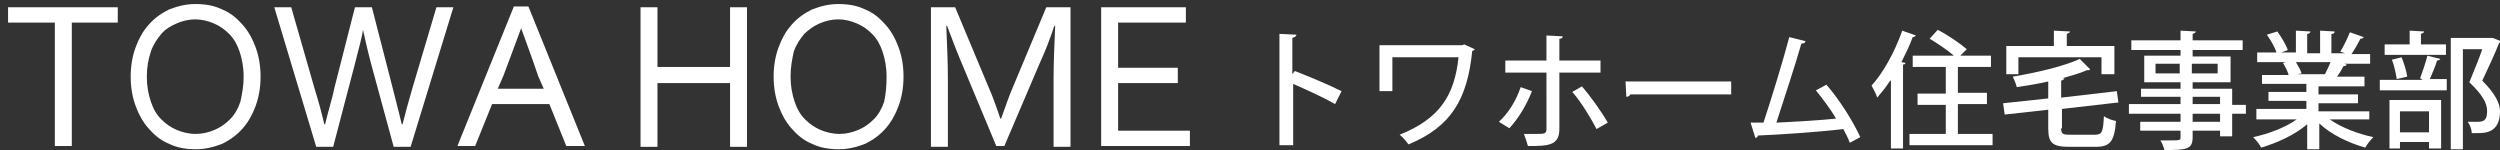 <?xml version="1.0" encoding="utf-8"?>
<!-- Generator: Adobe Illustrator 27.4.1, SVG Export Plug-In . SVG Version: 6.00 Build 0)  -->
<svg version="1.1" xmlns="http://www.w3.org/2000/svg" xmlns:xlink="http://www.w3.org/1999/xlink" x="0px" y="0px"
	 viewBox="0 0 309.9 18.6" style="enable-background:new 0 0 309.9 18.6;" xml:space="preserve">
<rect x="0" y="0" width="309.9" height="18.6" fill="#333333" stroke="none"/>
<style type="text/css">
	.st0{fill:#FFFFFF;}
</style>
<g id="レイヤー_1">
	<g id="_レイヤー_2">
	</g>
	<g id="レイヤー_5">
		<g>
			<g>
				<path class="st0" d="M165.5,12.9c-1.4-0.8-3.6-1.8-5.2-2.5V18h-1.7V4.2l2.1,0.1c0,0.2-0.2,0.3-0.5,0.4v4.5l0.3-0.4
					c1.8,0.7,4.2,1.7,5.8,2.5L165.5,12.9z"/>
				<path class="st0" d="M182.8,6.1c0,0.1-0.2,0.2-0.3,0.2c-0.6,6-2.6,9.4-7.9,11.6c-0.3-0.4-0.7-0.9-1.1-1.2c5-2,6.8-4.9,7.3-9.6
					h-8.2v4.2H171V5.6h10.3l0.2-0.1L182.8,6.1z"/>
				<path class="st0" d="M189.9,11.3c-0.7,1.8-1.7,3.4-2.8,4.6l-1.3-0.8c1.1-1,2.1-2.5,2.7-4.3L189.9,11.3z M193.3,9v7
					c0,2.1-1.5,2.1-3.9,2.1c-0.1-0.4-0.3-1-0.5-1.5c0.5,0,1.1,0,1.5,0c1,0,1.3,0,1.3-0.6V9h-5.1V7.5h5.1V4.4l2,0.1
					c0,0.2-0.1,0.3-0.4,0.3v2.7h5.1V9H193.3z M196.1,10.7c1.1,1.3,2.4,3.1,3.2,4.5l-1.4,0.8c-0.7-1.4-2-3.5-3-4.6L196.1,10.7z"/>
				<path class="st0" d="M201.5,10.1h13.1v1.6h-12.5c-0.1,0.2-0.3,0.3-0.5,0.3L201.5,10.1z"/>
				<path class="st0" d="M229.3,17.7c-0.2-0.6-0.5-1.1-0.8-1.7c-3.4,0.4-8.2,0.7-10.6,0.8c0,0.2-0.2,0.3-0.3,0.3l-0.6-1.9
					c0.5,0,1,0,1.6,0c1-3,2.4-7.6,3.2-10.6l2,0.5c0,0.2-0.2,0.3-0.5,0.3c-0.8,2.8-2.1,6.7-3.1,9.8c2.2-0.1,5.6-0.3,7.4-0.5
					c-0.7-1.2-1.7-2.5-2.5-3.5l1.3-0.7c1.6,1.8,3.4,4.7,4.2,6.5L229.3,17.7z"/>
				<path class="st0" d="M234.3,10c-0.5,0.8-1.1,1.5-1.6,2.1c-0.1-0.4-0.5-1.1-0.7-1.5c1.4-1.5,2.9-4.2,3.8-6.8l1.7,0.6
					c-0.1,0.1-0.2,0.2-0.4,0.2c-0.4,1.1-0.9,2.1-1.4,3.1l0.5,0.1c0,0.1-0.1,0.2-0.3,0.2v10.4h-1.5V10H234.3z M242.7,16.6h4.3V18
					h-10.3v-1.4h4.5V13h-3.5v-1.4h3.5V8.3h-4.1V6.9h5.1c-0.8-0.7-2-1.5-3-2.1l1-1.1c1.2,0.6,2.8,1.7,3.6,2.4L243,6.9h3.8v1.4h-4.1
					v3.2h3.6v1.4h-3.6V16.6z"/>
				<path class="st0" d="M255.5,15.9c0,0.7,0.2,0.8,1.1,0.8h3.1c0.9,0,1-0.4,1.1-2.3c0.4,0.3,1,0.5,1.5,0.6
					c-0.2,2.5-0.7,3.2-2.5,3.2h-3.3c-2.1,0-2.6-0.5-2.6-2.3v-2.3l-5.4,0.6l-0.2-1.4l5.6-0.6v-2.1c-1.3,0.3-2.6,0.5-3.9,0.7
					c-0.1-0.4-0.3-0.9-0.5-1.3c3-0.5,6.4-1.3,8.3-2.2l1.3,1.3c0,0-0.1,0.1-0.2,0.1c0,0-0.1,0-0.2,0c-0.9,0.4-2,0.7-3.1,1h0.3
					c0,0.1-0.1,0.2-0.4,0.3v2.1l6.9-0.8l0.2,1.4l-7,0.8v2.4H255.5z M250.2,7.1v2.1h-1.5V5.7h5.9V3.8l2,0.1c0,0.1-0.1,0.2-0.4,0.3
					v1.5h5.9v3.5h-1.6V7.1H250.2z"/>
				<path class="st0" d="M278.4,12.9v1.2h-1.7v2.8h-1.5v-0.7h-3.4V17c0,1.5-0.7,1.6-3.5,1.6c-0.1-0.4-0.3-0.9-0.5-1.2
					c0.4,0,0.9,0,1.3,0c1.1,0,1.2,0,1.2-0.4v-0.8h-5v-1.1h5v-1h-6.4v-1.2h6.4V12h-4.9v-1h4.9v-0.8h-4.5V6.9h4.5V6.2h-6.1V5h6.1V3.8
					l1.9,0.1c0,0.1-0.1,0.2-0.4,0.3V5h6.2v1.2h-6.2V7h4.7v3.2h-4.7V11h4.9v2h1.7V12.9z M267.2,9.1h3V7.9h-3V9.1z M274.9,7.9h-3.2
					v1.2h3.2V7.9z M271.8,12v0.9h3.4V12H271.8z M275.2,15.1v-1h-3.4v1H275.2z"/>
				<path class="st0" d="M293.8,14.8h-5c1.4,1,3.5,1.8,5.4,2.2c-0.3,0.3-0.8,0.9-1,1.3c-2.1-0.6-4.2-1.6-5.7-3v3.2H286v-3.1
					c-1.5,1.3-3.7,2.3-5.7,2.9c-0.2-0.4-0.6-0.9-1-1.3c1.9-0.4,4-1.2,5.4-2.2h-5v-1.3h6.2v-1h-4.7v-1.1h4.7v-1h-5.5V9.3h3.3
					c-0.1-0.4-0.4-1-0.7-1.5l0.4-0.1l0,0h-3.6V6.5h2.4C282,5.9,281.5,5,281,4.3l1.3-0.4c0.5,0.7,1.1,1.7,1.3,2.3l-0.8,0.3h1.8V3.8
					l1.8,0.1c0,0.1-0.1,0.3-0.4,0.3v2.4h1.6V3.8l1.8,0.1c0,0.2-0.1,0.3-0.4,0.3v2.4h1.7l-0.6-0.2c0.4-0.6,0.9-1.7,1.2-2.4l1.7,0.6
					c0,0.1-0.2,0.2-0.4,0.2c-0.3,0.6-0.7,1.3-1.1,1.9h2.3v1.2h-3.2l0.3,0.1c0,0.1-0.2,0.2-0.4,0.2c-0.2,0.4-0.5,0.9-0.8,1.3h3.4v1.2
					h-5.7v1h4.9v1.1h-4.9v1h6.3v1H293.8z M288.2,9.2c0.2-0.4,0.5-1,0.7-1.5h-4.3c0.3,0.5,0.6,1,0.7,1.4l-0.5,0.1h3.5H288.2z"/>
				<path class="st0" d="M300,9.7c0.3-0.8,0.7-2,0.9-2.8l1.6,0.4c0,0.1-0.2,0.2-0.4,0.2c-0.2,0.7-0.6,1.6-0.9,2.3h2.1v1.4H295V9.9
					h5.3L300,9.7z M303.2,5.5v1.3h-7.6V5.5h3.1V3.8l1.8,0.1c0,0.1-0.1,0.2-0.4,0.3v1.3H303.2z M296.2,18.5v-6.1h6.4v6h-1.5v-0.8
					h-3.6v0.8h-1.3V18.5z M297.7,7.1c0.3,0.7,0.6,1.7,0.7,2.4l-1.3,0.3c-0.1-0.6-0.3-1.7-0.6-2.4L297.7,7.1z M301.1,13.8h-3.6v2.6
					h3.6V13.8z M309,4.7l1,0.4c0,0.1-0.1,0.2-0.2,0.2c-0.5,1.3-1.3,3-2.1,4.7c1.6,1.6,2.2,2.8,2.2,3.8c0,2.7-1.9,2.7-2.8,2.7
					c-0.2,0-0.5,0-0.7,0c0-0.4-0.2-1-0.5-1.4c0.5,0,1,0,1.3,0c1,0,1.1-0.6,1.1-1.4c0-0.9-0.6-2-2.2-3.5c0.6-1.5,1.2-2.9,1.6-4.1
					h-2.4v12.4h-1.5V4.7h4.7H309z"/>
			</g>
		</g>
	</g>
</g>
<g id="レイヤー_5_00000182489181883044975420000011408510709673335739_">
	<g>
		<path class="st0" d="M8.9,18.1H6.8V2.8H1V0.9h13.6v1.9H8.9V18.1z"/>
		<path class="st0" d="M32.3,9.5c0,1.3-0.2,2.5-0.6,3.6c-0.4,1.1-0.9,2-1.6,2.8c-0.7,0.8-1.5,1.4-2.5,1.9c-1,0.4-2.1,0.7-3.3,0.7
			c-1.3,0-2.4-0.2-3.4-0.7c-1-0.4-1.8-1.1-2.5-1.9c-0.7-0.8-1.2-1.7-1.6-2.8s-0.6-2.3-0.6-3.6c0-1.3,0.2-2.5,0.6-3.6
			c0.4-1.1,0.9-2,1.6-2.8c0.7-0.8,1.5-1.4,2.5-1.9c1-0.4,2.1-0.7,3.3-0.7c1.3,0,2.4,0.2,3.4,0.7c1,0.4,1.8,1.1,2.5,1.9
			c0.7,0.8,1.2,1.7,1.6,2.8C32.1,7,32.3,8.2,32.3,9.5z M30.2,9.5c0-1.2-0.2-2.2-0.5-3.1c-0.3-0.9-0.7-1.6-1.3-2.2s-1.2-1-1.9-1.3
			c-0.7-0.3-1.5-0.5-2.3-0.5s-1.6,0.2-2.3,0.5S20.5,3.6,20,4.2c-0.5,0.6-1,1.3-1.3,2.2c-0.3,0.9-0.5,1.9-0.5,3.1s0.2,2.2,0.5,3.1
			s0.7,1.6,1.3,2.2s1.2,1,1.9,1.3c0.7,0.3,1.5,0.5,2.4,0.5c0.8,0,1.6-0.2,2.3-0.5c0.7-0.3,1.3-0.7,1.9-1.3s1-1.3,1.3-2.2
			C30,11.7,30.2,10.7,30.2,9.5z"/>
		<path class="st0" d="M45,3.7c-0.1,0.8-0.5,2.2-1,4.2l-2.7,10.3h-2.1L34,0.9h2.1L39,11c0.5,1.6,0.9,3.1,1.2,4.4h0.1
			c0.2-0.8,0.4-1.6,0.6-2.3c0.2-0.8,0.4-1.4,0.5-2L44,0.9h2.1L48.7,11c0.6,2.4,1,3.9,1.1,4.4h0.1c0.3-1.2,0.7-2.7,1.2-4.4l3-10.1
			h2.1l-5.3,17.3h-2.1L46,7.9C45.5,6,45.2,4.6,45,3.7L45,3.7z"/>
		<path class="st0" d="M56.7,18.1l7-17.3h1.8l7,17.3h-2.3l-2.1-5.2H61l-2.1,5.2H56.7z M64.6,3.5c-0.8,2.1-1.5,4.1-2.2,5.9L61.7,11
			h5.7l-0.7-1.6C66.1,7.6,65.4,5.7,64.6,3.5L64.6,3.5z"/>
		<path class="st0" d="M81.5,8.3h9V0.9h2.1v17.3h-2.1v-7.9h-9v7.9h-2.1V0.9h2.1V8.3z"/>
		<path class="st0" d="M112,9.5c0,1.3-0.2,2.5-0.6,3.6c-0.4,1.1-0.9,2-1.6,2.8c-0.7,0.8-1.5,1.4-2.5,1.9c-1,0.4-2.1,0.7-3.3,0.7
			c-1.3,0-2.4-0.2-3.4-0.7c-1-0.4-1.8-1.1-2.5-1.9c-0.7-0.8-1.2-1.7-1.6-2.8s-0.6-2.3-0.6-3.6c0-1.3,0.2-2.5,0.6-3.6
			c0.4-1.1,0.9-2,1.6-2.8c0.7-0.8,1.5-1.4,2.5-1.9c1-0.4,2.1-0.7,3.3-0.7c1.3,0,2.4,0.2,3.4,0.7c1,0.4,1.8,1.1,2.5,1.9
			c0.7,0.8,1.2,1.7,1.6,2.8C111.8,7,112,8.2,112,9.5z M109.9,9.5c0-1.2-0.2-2.2-0.5-3.1c-0.3-0.9-0.7-1.6-1.3-2.2s-1.2-1-1.9-1.3
			c-0.7-0.3-1.5-0.5-2.3-0.5s-1.6,0.2-2.3,0.5s-1.4,0.8-1.9,1.3c-0.5,0.6-1,1.3-1.3,2.2C98.2,7.3,98,8.3,98,9.5s0.2,2.2,0.5,3.1
			s0.7,1.6,1.3,2.2s1.2,1,1.9,1.3c0.7,0.3,1.5,0.5,2.4,0.5c0.8,0,1.6-0.2,2.3-0.5c0.7-0.3,1.3-0.7,1.9-1.3s1-1.3,1.3-2.2
			C109.8,11.7,109.9,10.7,109.9,9.5z"/>
		<path class="st0" d="M124.5,18.1h-1l-4.3-10.3c-0.6-1.4-1.2-3-1.8-4.6h-0.1c0.1,2.4,0.2,4.6,0.2,6.6v8.4h-2.1V0.9h3l4.1,9.8
			c0.5,1.1,1,2.5,1.5,4h0.1c0.6-1.7,1.1-3.1,1.5-4l4.1-9.8h3v17.3h-2.1V9.8c0-2,0.1-4.2,0.2-6.6h-0.1c-0.6,1.8-1.2,3.3-1.8,4.6
			L124.5,18.1z"/>
		<path class="st0" d="M138.6,16.2h8.9v1.9h-11V0.9H147v1.9h-8.4v5.6h7.4v1.9h-7.4V16.2z"/>
	</g>
</g>
</svg>
